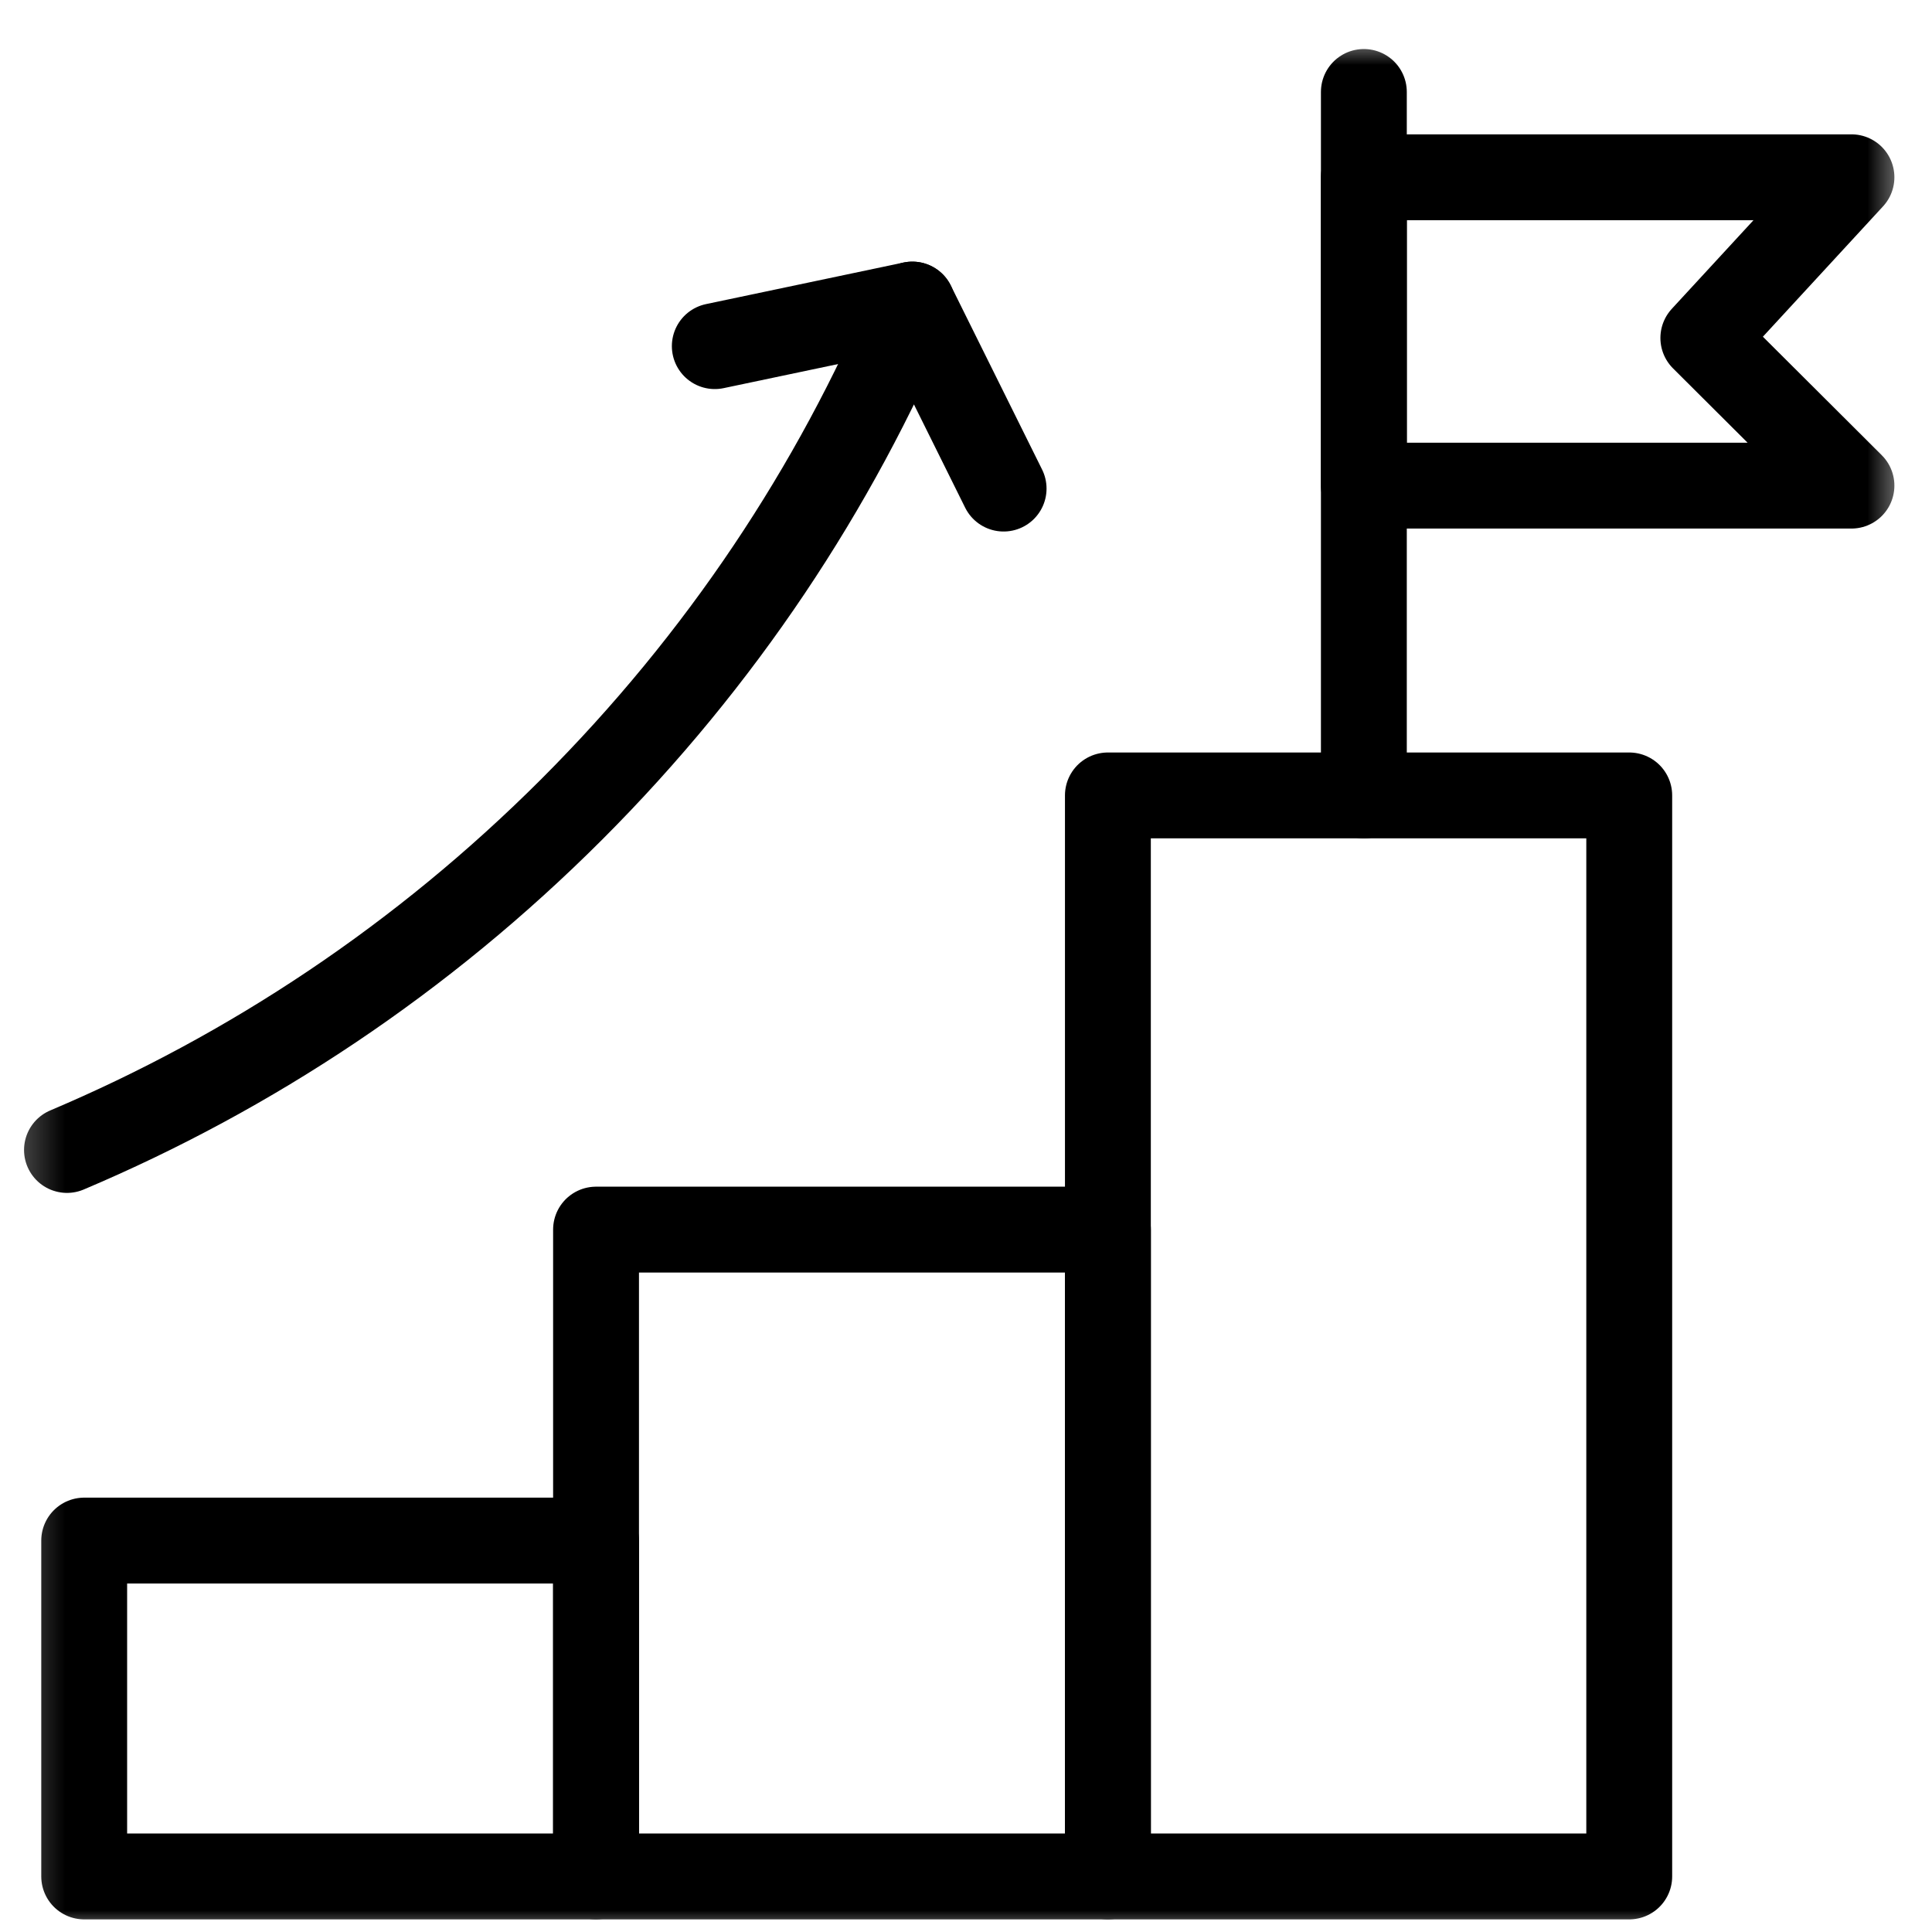 <svg width="45" height="45" viewBox="0 0 45 45" fill="none" xmlns="http://www.w3.org/2000/svg">
<mask id="mask0_3267_499" style="mask-type:luminance" maskUnits="userSpaceOnUse" x="0" y="0" width="45" height="45">
<path d="M0.266 0.849H44.417V45H0.266V0.849Z" fill="white"/>
</mask>
<g mask="url(#mask0_3267_499)">
<path d="M13.883 35.883H1.961V43.706H13.883V35.883Z" stroke="black" stroke-width="2" stroke-miterlimit="10" stroke-linecap="round" stroke-linejoin="round"/>
<path d="M25.806 28.64H13.883V43.706H25.806V28.64Z" stroke="black" stroke-width="2" stroke-miterlimit="10" stroke-linecap="round" stroke-linejoin="round"/>
<path d="M37.948 18.527H25.805V43.706H37.948V18.527Z" stroke="black" stroke-width="2" stroke-miterlimit="10" stroke-linecap="round" stroke-linejoin="round"/>
<path d="M43.124 11.311H31.767V4.129H43.124L39.674 7.872L43.124 11.311Z" stroke="black" stroke-width="2" stroke-miterlimit="10" stroke-linecap="round" stroke-linejoin="round"/>
<path d="M31.767 2.142V18.527" stroke="black" stroke-width="2" stroke-miterlimit="10" stroke-linecap="round" stroke-linejoin="round"/>
<path d="M1.56 26.785C5.833 24.977 9.836 22.333 13.317 18.851C16.799 15.369 19.444 11.367 21.25 7.094L23.376 11.38" stroke="black" stroke-width="2" stroke-miterlimit="10" stroke-linecap="round" stroke-linejoin="round"/>
<path d="M21.25 7.094L16.649 8.062" stroke="black" stroke-width="2" stroke-miterlimit="10" stroke-linecap="round" stroke-linejoin="round"/>
</g>
</svg>
